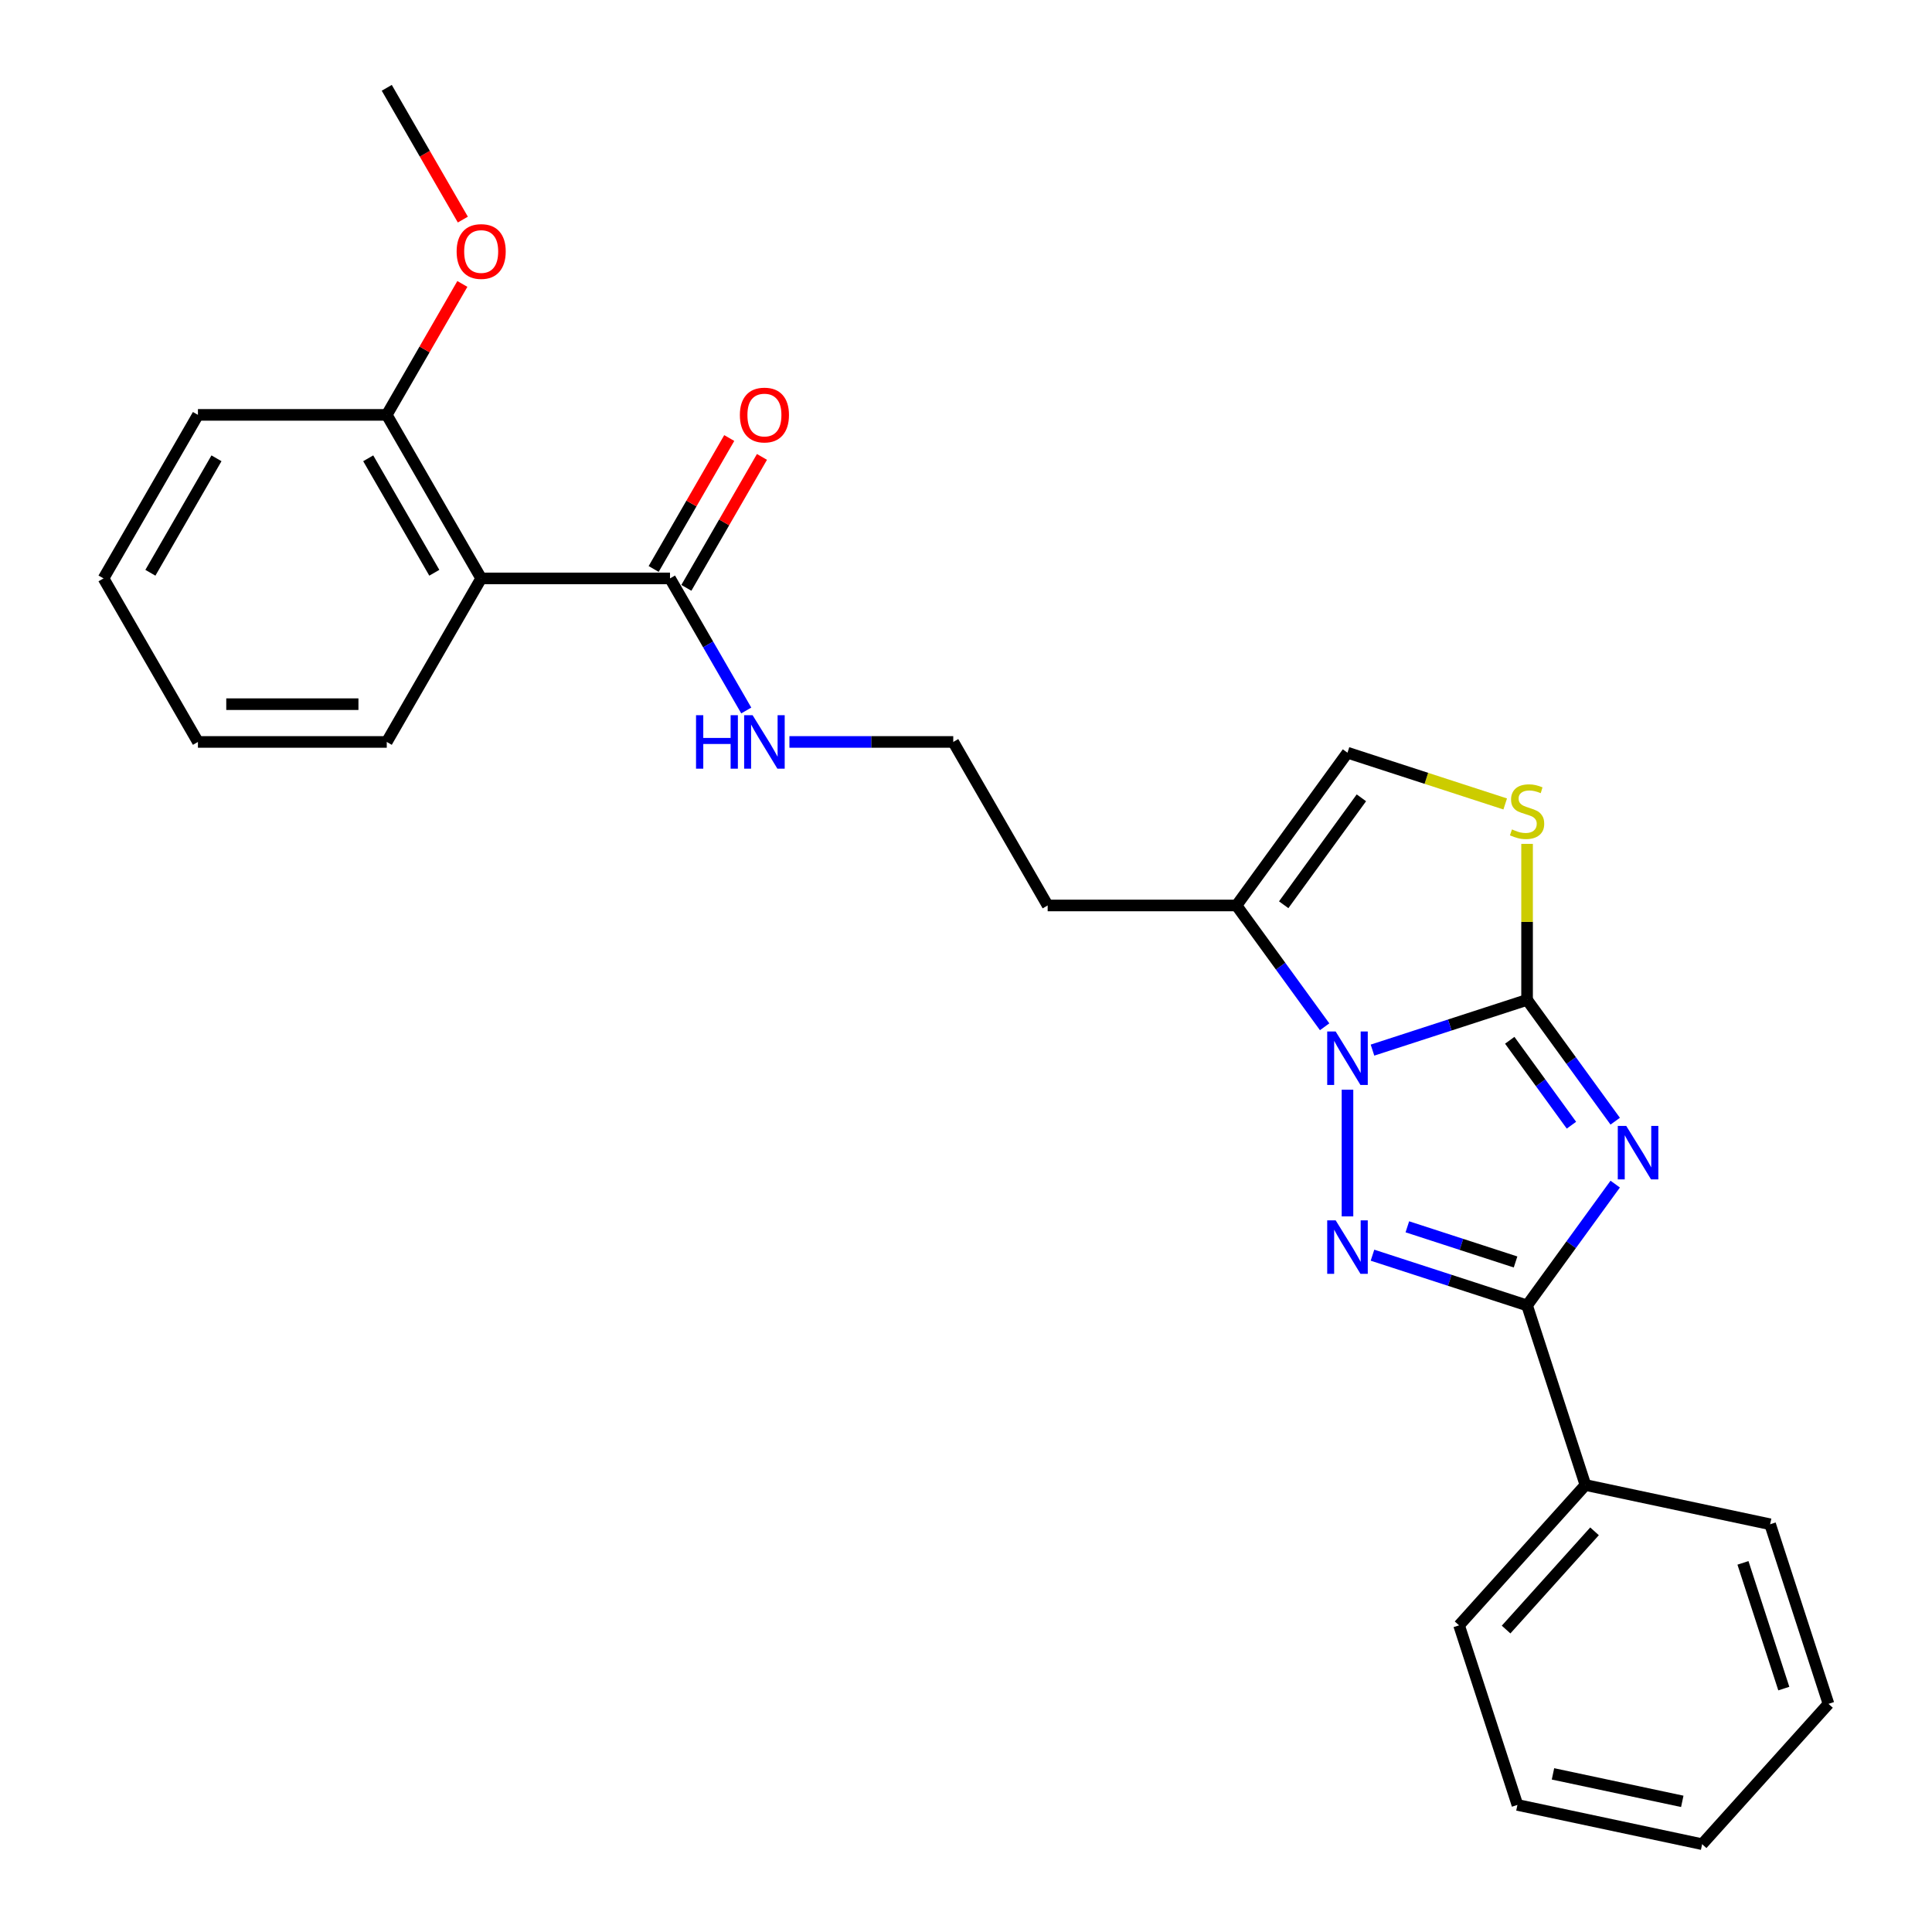 <?xml version='1.0' encoding='iso-8859-1'?>
<svg version='1.1' baseProfile='full'
              xmlns='http://www.w3.org/2000/svg'
                      xmlns:rdkit='http://www.rdkit.org/xml'
                      xmlns:xlink='http://www.w3.org/1999/xlink'
                  xml:space='preserve'
width='1000px' height='1000px' viewBox='0 0 1000 1000'>
<!-- END OF HEADER -->
<rect style='opacity:1.0;fill:#FFFFFF;stroke:none' width='1000' height='1000' x='0' y='0'> </rect>
<path class='bond-0' d='M 836.029,580.329 L 813.22,548.934' style='fill:none;fill-rule:evenodd;stroke:#0000FF;stroke-width:6px;stroke-linecap:butt;stroke-linejoin:miter;stroke-opacity:1' />
<path class='bond-0' d='M 813.22,548.934 L 790.411,517.54' style='fill:none;fill-rule:evenodd;stroke:#000000;stroke-width:6px;stroke-linecap:butt;stroke-linejoin:miter;stroke-opacity:1' />
<path class='bond-0' d='M 813.372,582.4 L 797.406,560.424' style='fill:none;fill-rule:evenodd;stroke:#0000FF;stroke-width:6px;stroke-linecap:butt;stroke-linejoin:miter;stroke-opacity:1' />
<path class='bond-0' d='M 797.406,560.424 L 781.44,538.448' style='fill:none;fill-rule:evenodd;stroke:#000000;stroke-width:6px;stroke-linecap:butt;stroke-linejoin:miter;stroke-opacity:1' />
<path class='bond-3' d='M 836.029,612.895 L 813.22,644.289' style='fill:none;fill-rule:evenodd;stroke:#0000FF;stroke-width:6px;stroke-linecap:butt;stroke-linejoin:miter;stroke-opacity:1' />
<path class='bond-3' d='M 813.22,644.289 L 790.411,675.683' style='fill:none;fill-rule:evenodd;stroke:#000000;stroke-width:6px;stroke-linecap:butt;stroke-linejoin:miter;stroke-opacity:1' />
<path class='bond-1' d='M 790.411,517.54 L 750.404,530.539' style='fill:none;fill-rule:evenodd;stroke:#000000;stroke-width:6px;stroke-linecap:butt;stroke-linejoin:miter;stroke-opacity:1' />
<path class='bond-1' d='M 750.404,530.539 L 710.397,543.538' style='fill:none;fill-rule:evenodd;stroke:#0000FF;stroke-width:6px;stroke-linecap:butt;stroke-linejoin:miter;stroke-opacity:1' />
<path class='bond-4' d='M 790.411,517.54 L 790.411,477.165' style='fill:none;fill-rule:evenodd;stroke:#000000;stroke-width:6px;stroke-linecap:butt;stroke-linejoin:miter;stroke-opacity:1' />
<path class='bond-4' d='M 790.411,477.165 L 790.411,436.789' style='fill:none;fill-rule:evenodd;stroke:#CCCC00;stroke-width:6px;stroke-linecap:butt;stroke-linejoin:miter;stroke-opacity:1' />
<path class='bond-5' d='M 685.627,531.46 L 662.817,500.066' style='fill:none;fill-rule:evenodd;stroke:#0000FF;stroke-width:6px;stroke-linecap:butt;stroke-linejoin:miter;stroke-opacity:1' />
<path class='bond-5' d='M 662.817,500.066 L 640.008,468.671' style='fill:none;fill-rule:evenodd;stroke:#000000;stroke-width:6px;stroke-linecap:butt;stroke-linejoin:miter;stroke-opacity:1' />
<path class='bond-26' d='M 697.457,564.026 L 697.457,629.605' style='fill:none;fill-rule:evenodd;stroke:#0000FF;stroke-width:6px;stroke-linecap:butt;stroke-linejoin:miter;stroke-opacity:1' />
<path class='bond-2' d='M 710.397,649.685 L 750.404,662.684' style='fill:none;fill-rule:evenodd;stroke:#0000FF;stroke-width:6px;stroke-linecap:butt;stroke-linejoin:miter;stroke-opacity:1' />
<path class='bond-2' d='M 750.404,662.684 L 790.411,675.683' style='fill:none;fill-rule:evenodd;stroke:#000000;stroke-width:6px;stroke-linecap:butt;stroke-linejoin:miter;stroke-opacity:1' />
<path class='bond-2' d='M 728.44,634.994 L 756.445,644.093' style='fill:none;fill-rule:evenodd;stroke:#0000FF;stroke-width:6px;stroke-linecap:butt;stroke-linejoin:miter;stroke-opacity:1' />
<path class='bond-2' d='M 756.445,644.093 L 784.45,653.193' style='fill:none;fill-rule:evenodd;stroke:#000000;stroke-width:6px;stroke-linecap:butt;stroke-linejoin:miter;stroke-opacity:1' />
<path class='bond-9' d='M 790.411,675.683 L 820.614,768.637' style='fill:none;fill-rule:evenodd;stroke:#000000;stroke-width:6px;stroke-linecap:butt;stroke-linejoin:miter;stroke-opacity:1' />
<path class='bond-7' d='M 779.093,416.125 L 738.275,402.862' style='fill:none;fill-rule:evenodd;stroke:#CCCC00;stroke-width:6px;stroke-linecap:butt;stroke-linejoin:miter;stroke-opacity:1' />
<path class='bond-7' d='M 738.275,402.862 L 697.457,389.6' style='fill:none;fill-rule:evenodd;stroke:#000000;stroke-width:6px;stroke-linecap:butt;stroke-linejoin:miter;stroke-opacity:1' />
<path class='bond-13' d='M 640.008,468.671 L 542.27,468.671' style='fill:none;fill-rule:evenodd;stroke:#000000;stroke-width:6px;stroke-linecap:butt;stroke-linejoin:miter;stroke-opacity:1' />
<path class='bond-27' d='M 640.008,468.671 L 697.457,389.6' style='fill:none;fill-rule:evenodd;stroke:#000000;stroke-width:6px;stroke-linecap:butt;stroke-linejoin:miter;stroke-opacity:1' />
<path class='bond-27' d='M 664.44,468.3 L 704.654,412.95' style='fill:none;fill-rule:evenodd;stroke:#000000;stroke-width:6px;stroke-linecap:butt;stroke-linejoin:miter;stroke-opacity:1' />
<path class='bond-6' d='M 249.057,299.385 L 346.795,299.385' style='fill:none;fill-rule:evenodd;stroke:#000000;stroke-width:6px;stroke-linecap:butt;stroke-linejoin:miter;stroke-opacity:1' />
<path class='bond-10' d='M 249.057,299.385 L 200.188,214.741' style='fill:none;fill-rule:evenodd;stroke:#000000;stroke-width:6px;stroke-linecap:butt;stroke-linejoin:miter;stroke-opacity:1' />
<path class='bond-10' d='M 224.798,296.462 L 190.59,237.212' style='fill:none;fill-rule:evenodd;stroke:#000000;stroke-width:6px;stroke-linecap:butt;stroke-linejoin:miter;stroke-opacity:1' />
<path class='bond-15' d='M 249.057,299.385 L 200.188,384.028' style='fill:none;fill-rule:evenodd;stroke:#000000;stroke-width:6px;stroke-linecap:butt;stroke-linejoin:miter;stroke-opacity:1' />
<path class='bond-8' d='M 346.795,299.385 L 366.529,333.565' style='fill:none;fill-rule:evenodd;stroke:#000000;stroke-width:6px;stroke-linecap:butt;stroke-linejoin:miter;stroke-opacity:1' />
<path class='bond-8' d='M 366.529,333.565 L 386.263,367.745' style='fill:none;fill-rule:evenodd;stroke:#0000FF;stroke-width:6px;stroke-linecap:butt;stroke-linejoin:miter;stroke-opacity:1' />
<path class='bond-11' d='M 355.259,304.271 L 374.824,270.385' style='fill:none;fill-rule:evenodd;stroke:#000000;stroke-width:6px;stroke-linecap:butt;stroke-linejoin:miter;stroke-opacity:1' />
<path class='bond-11' d='M 374.824,270.385 L 394.389,236.498' style='fill:none;fill-rule:evenodd;stroke:#FF0000;stroke-width:6px;stroke-linecap:butt;stroke-linejoin:miter;stroke-opacity:1' />
<path class='bond-11' d='M 338.331,294.498 L 357.895,260.611' style='fill:none;fill-rule:evenodd;stroke:#000000;stroke-width:6px;stroke-linecap:butt;stroke-linejoin:miter;stroke-opacity:1' />
<path class='bond-11' d='M 357.895,260.611 L 377.46,226.724' style='fill:none;fill-rule:evenodd;stroke:#FF0000;stroke-width:6px;stroke-linecap:butt;stroke-linejoin:miter;stroke-opacity:1' />
<path class='bond-18' d='M 820.614,768.637 L 755.214,841.271' style='fill:none;fill-rule:evenodd;stroke:#000000;stroke-width:6px;stroke-linecap:butt;stroke-linejoin:miter;stroke-opacity:1' />
<path class='bond-18' d='M 825.33,792.612 L 779.551,843.455' style='fill:none;fill-rule:evenodd;stroke:#000000;stroke-width:6px;stroke-linecap:butt;stroke-linejoin:miter;stroke-opacity:1' />
<path class='bond-19' d='M 820.614,768.637 L 916.216,788.958' style='fill:none;fill-rule:evenodd;stroke:#000000;stroke-width:6px;stroke-linecap:butt;stroke-linejoin:miter;stroke-opacity:1' />
<path class='bond-16' d='M 200.188,214.741 L 219.753,180.854' style='fill:none;fill-rule:evenodd;stroke:#000000;stroke-width:6px;stroke-linecap:butt;stroke-linejoin:miter;stroke-opacity:1' />
<path class='bond-16' d='M 219.753,180.854 L 239.318,146.967' style='fill:none;fill-rule:evenodd;stroke:#FF0000;stroke-width:6px;stroke-linecap:butt;stroke-linejoin:miter;stroke-opacity:1' />
<path class='bond-17' d='M 200.188,214.741 L 102.451,214.741' style='fill:none;fill-rule:evenodd;stroke:#000000;stroke-width:6px;stroke-linecap:butt;stroke-linejoin:miter;stroke-opacity:1' />
<path class='bond-12' d='M 408.604,384.028 L 451.003,384.028' style='fill:none;fill-rule:evenodd;stroke:#0000FF;stroke-width:6px;stroke-linecap:butt;stroke-linejoin:miter;stroke-opacity:1' />
<path class='bond-12' d='M 451.003,384.028 L 493.402,384.028' style='fill:none;fill-rule:evenodd;stroke:#000000;stroke-width:6px;stroke-linecap:butt;stroke-linejoin:miter;stroke-opacity:1' />
<path class='bond-14' d='M 542.27,468.671 L 493.402,384.028' style='fill:none;fill-rule:evenodd;stroke:#000000;stroke-width:6px;stroke-linecap:butt;stroke-linejoin:miter;stroke-opacity:1' />
<path class='bond-21' d='M 200.188,384.028 L 102.451,384.028' style='fill:none;fill-rule:evenodd;stroke:#000000;stroke-width:6px;stroke-linecap:butt;stroke-linejoin:miter;stroke-opacity:1' />
<path class='bond-21' d='M 185.528,364.48 L 117.111,364.48' style='fill:none;fill-rule:evenodd;stroke:#000000;stroke-width:6px;stroke-linecap:butt;stroke-linejoin:miter;stroke-opacity:1' />
<path class='bond-20' d='M 239.566,113.658 L 219.877,79.556' style='fill:none;fill-rule:evenodd;stroke:#FF0000;stroke-width:6px;stroke-linecap:butt;stroke-linejoin:miter;stroke-opacity:1' />
<path class='bond-20' d='M 219.877,79.556 L 200.188,45.455' style='fill:none;fill-rule:evenodd;stroke:#000000;stroke-width:6px;stroke-linecap:butt;stroke-linejoin:miter;stroke-opacity:1' />
<path class='bond-29' d='M 102.451,214.741 L 53.582,299.385' style='fill:none;fill-rule:evenodd;stroke:#000000;stroke-width:6px;stroke-linecap:butt;stroke-linejoin:miter;stroke-opacity:1' />
<path class='bond-29' d='M 112.049,237.212 L 77.841,296.462' style='fill:none;fill-rule:evenodd;stroke:#000000;stroke-width:6px;stroke-linecap:butt;stroke-linejoin:miter;stroke-opacity:1' />
<path class='bond-22' d='M 755.214,841.271 L 785.417,934.225' style='fill:none;fill-rule:evenodd;stroke:#000000;stroke-width:6px;stroke-linecap:butt;stroke-linejoin:miter;stroke-opacity:1' />
<path class='bond-23' d='M 916.216,788.958 L 946.418,881.912' style='fill:none;fill-rule:evenodd;stroke:#000000;stroke-width:6px;stroke-linecap:butt;stroke-linejoin:miter;stroke-opacity:1' />
<path class='bond-23' d='M 902.155,808.942 L 923.297,874.01' style='fill:none;fill-rule:evenodd;stroke:#000000;stroke-width:6px;stroke-linecap:butt;stroke-linejoin:miter;stroke-opacity:1' />
<path class='bond-24' d='M 102.451,384.028 L 53.582,299.385' style='fill:none;fill-rule:evenodd;stroke:#000000;stroke-width:6px;stroke-linecap:butt;stroke-linejoin:miter;stroke-opacity:1' />
<path class='bond-28' d='M 785.417,934.225 L 881.019,954.545' style='fill:none;fill-rule:evenodd;stroke:#000000;stroke-width:6px;stroke-linecap:butt;stroke-linejoin:miter;stroke-opacity:1' />
<path class='bond-28' d='M 803.821,918.152 L 870.743,932.377' style='fill:none;fill-rule:evenodd;stroke:#000000;stroke-width:6px;stroke-linecap:butt;stroke-linejoin:miter;stroke-opacity:1' />
<path class='bond-25' d='M 946.418,881.912 L 881.019,954.545' style='fill:none;fill-rule:evenodd;stroke:#000000;stroke-width:6px;stroke-linecap:butt;stroke-linejoin:miter;stroke-opacity:1' />
<path  class='atom-0' d='M 841.741 582.772
L 850.812 597.433
Q 851.711 598.879, 853.157 601.499
Q 854.604 604.118, 854.682 604.274
L 854.682 582.772
L 858.357 582.772
L 858.357 610.451
L 854.565 610.451
L 844.83 594.422
Q 843.696 592.546, 842.484 590.396
Q 841.311 588.245, 840.96 587.581
L 840.96 610.451
L 837.363 610.451
L 837.363 582.772
L 841.741 582.772
' fill='#0000FF'/>
<path  class='atom-2' d='M 691.339 533.903
L 700.409 548.564
Q 701.308 550.01, 702.754 552.63
Q 704.201 555.249, 704.279 555.405
L 704.279 533.903
L 707.954 533.903
L 707.954 561.582
L 704.162 561.582
L 694.427 545.553
Q 693.293 543.677, 692.081 541.527
Q 690.909 539.376, 690.557 538.712
L 690.557 561.582
L 686.96 561.582
L 686.96 533.903
L 691.339 533.903
' fill='#0000FF'/>
<path  class='atom-3' d='M 691.339 631.641
L 700.409 646.302
Q 701.308 647.748, 702.754 650.367
Q 704.201 652.987, 704.279 653.143
L 704.279 631.641
L 707.954 631.641
L 707.954 659.32
L 704.162 659.32
L 694.427 643.291
Q 693.293 641.415, 692.081 639.264
Q 690.909 637.114, 690.557 636.45
L 690.557 659.32
L 686.96 659.32
L 686.96 631.641
L 691.339 631.641
' fill='#0000FF'/>
<path  class='atom-5' d='M 782.592 429.303
Q 782.905 429.42, 784.195 429.967
Q 785.485 430.515, 786.892 430.866
Q 788.339 431.179, 789.746 431.179
Q 792.366 431.179, 793.891 429.928
Q 795.415 428.638, 795.415 426.41
Q 795.415 424.885, 794.633 423.947
Q 793.891 423.008, 792.718 422.5
Q 791.545 421.992, 789.59 421.405
Q 787.127 420.663, 785.641 419.959
Q 784.195 419.255, 783.139 417.77
Q 782.123 416.284, 782.123 413.782
Q 782.123 410.302, 784.469 408.152
Q 786.853 406.002, 791.545 406.002
Q 794.751 406.002, 798.386 407.527
L 797.487 410.537
Q 794.164 409.169, 791.662 409.169
Q 788.965 409.169, 787.479 410.302
Q 785.993 411.397, 786.032 413.313
Q 786.032 414.798, 786.775 415.697
Q 787.557 416.597, 788.652 417.105
Q 789.786 417.613, 791.662 418.2
Q 794.164 418.981, 795.65 419.763
Q 797.135 420.545, 798.191 422.148
Q 799.286 423.712, 799.286 426.41
Q 799.286 430.241, 796.705 432.313
Q 794.164 434.346, 789.903 434.346
Q 787.44 434.346, 785.563 433.799
Q 783.726 433.29, 781.536 432.391
L 782.592 429.303
' fill='#CCCC00'/>
<path  class='atom-12' d='M 382.958 214.819
Q 382.958 208.173, 386.242 204.459
Q 389.526 200.745, 395.664 200.745
Q 401.802 200.745, 405.086 204.459
Q 408.37 208.173, 408.37 214.819
Q 408.37 221.544, 405.047 225.375
Q 401.724 229.167, 395.664 229.167
Q 389.565 229.167, 386.242 225.375
Q 382.958 221.583, 382.958 214.819
M 395.664 226.04
Q 399.886 226.04, 402.154 223.225
Q 404.46 220.371, 404.46 214.819
Q 404.46 209.385, 402.154 206.649
Q 399.886 203.873, 395.664 203.873
Q 391.442 203.873, 389.135 206.609
Q 386.867 209.346, 386.867 214.819
Q 386.867 220.41, 389.135 223.225
Q 391.442 226.04, 395.664 226.04
' fill='#FF0000'/>
<path  class='atom-13' d='M 360.263 370.188
L 364.016 370.188
L 364.016 381.956
L 378.169 381.956
L 378.169 370.188
L 381.922 370.188
L 381.922 397.868
L 378.169 397.868
L 378.169 385.084
L 364.016 385.084
L 364.016 397.868
L 360.263 397.868
L 360.263 370.188
' fill='#0000FF'/>
<path  class='atom-13' d='M 389.545 370.188
L 398.616 384.849
Q 399.515 386.295, 400.961 388.915
Q 402.408 391.534, 402.486 391.691
L 402.486 370.188
L 406.161 370.188
L 406.161 397.868
L 402.369 397.868
L 392.634 381.839
Q 391.5 379.962, 390.288 377.812
Q 389.115 375.662, 388.764 374.997
L 388.764 397.868
L 385.167 397.868
L 385.167 370.188
L 389.545 370.188
' fill='#0000FF'/>
<path  class='atom-17' d='M 236.351 130.176
Q 236.351 123.53, 239.635 119.816
Q 242.919 116.102, 249.057 116.102
Q 255.195 116.102, 258.479 119.816
Q 261.763 123.53, 261.763 130.176
Q 261.763 136.9, 258.44 140.732
Q 255.117 144.524, 249.057 144.524
Q 242.958 144.524, 239.635 140.732
Q 236.351 136.94, 236.351 130.176
M 249.057 141.396
Q 253.28 141.396, 255.547 138.582
Q 257.854 135.728, 257.854 130.176
Q 257.854 124.742, 255.547 122.005
Q 253.28 119.229, 249.057 119.229
Q 244.835 119.229, 242.528 121.966
Q 240.261 124.703, 240.261 130.176
Q 240.261 135.767, 242.528 138.582
Q 244.835 141.396, 249.057 141.396
' fill='#FF0000'/>
</svg>

